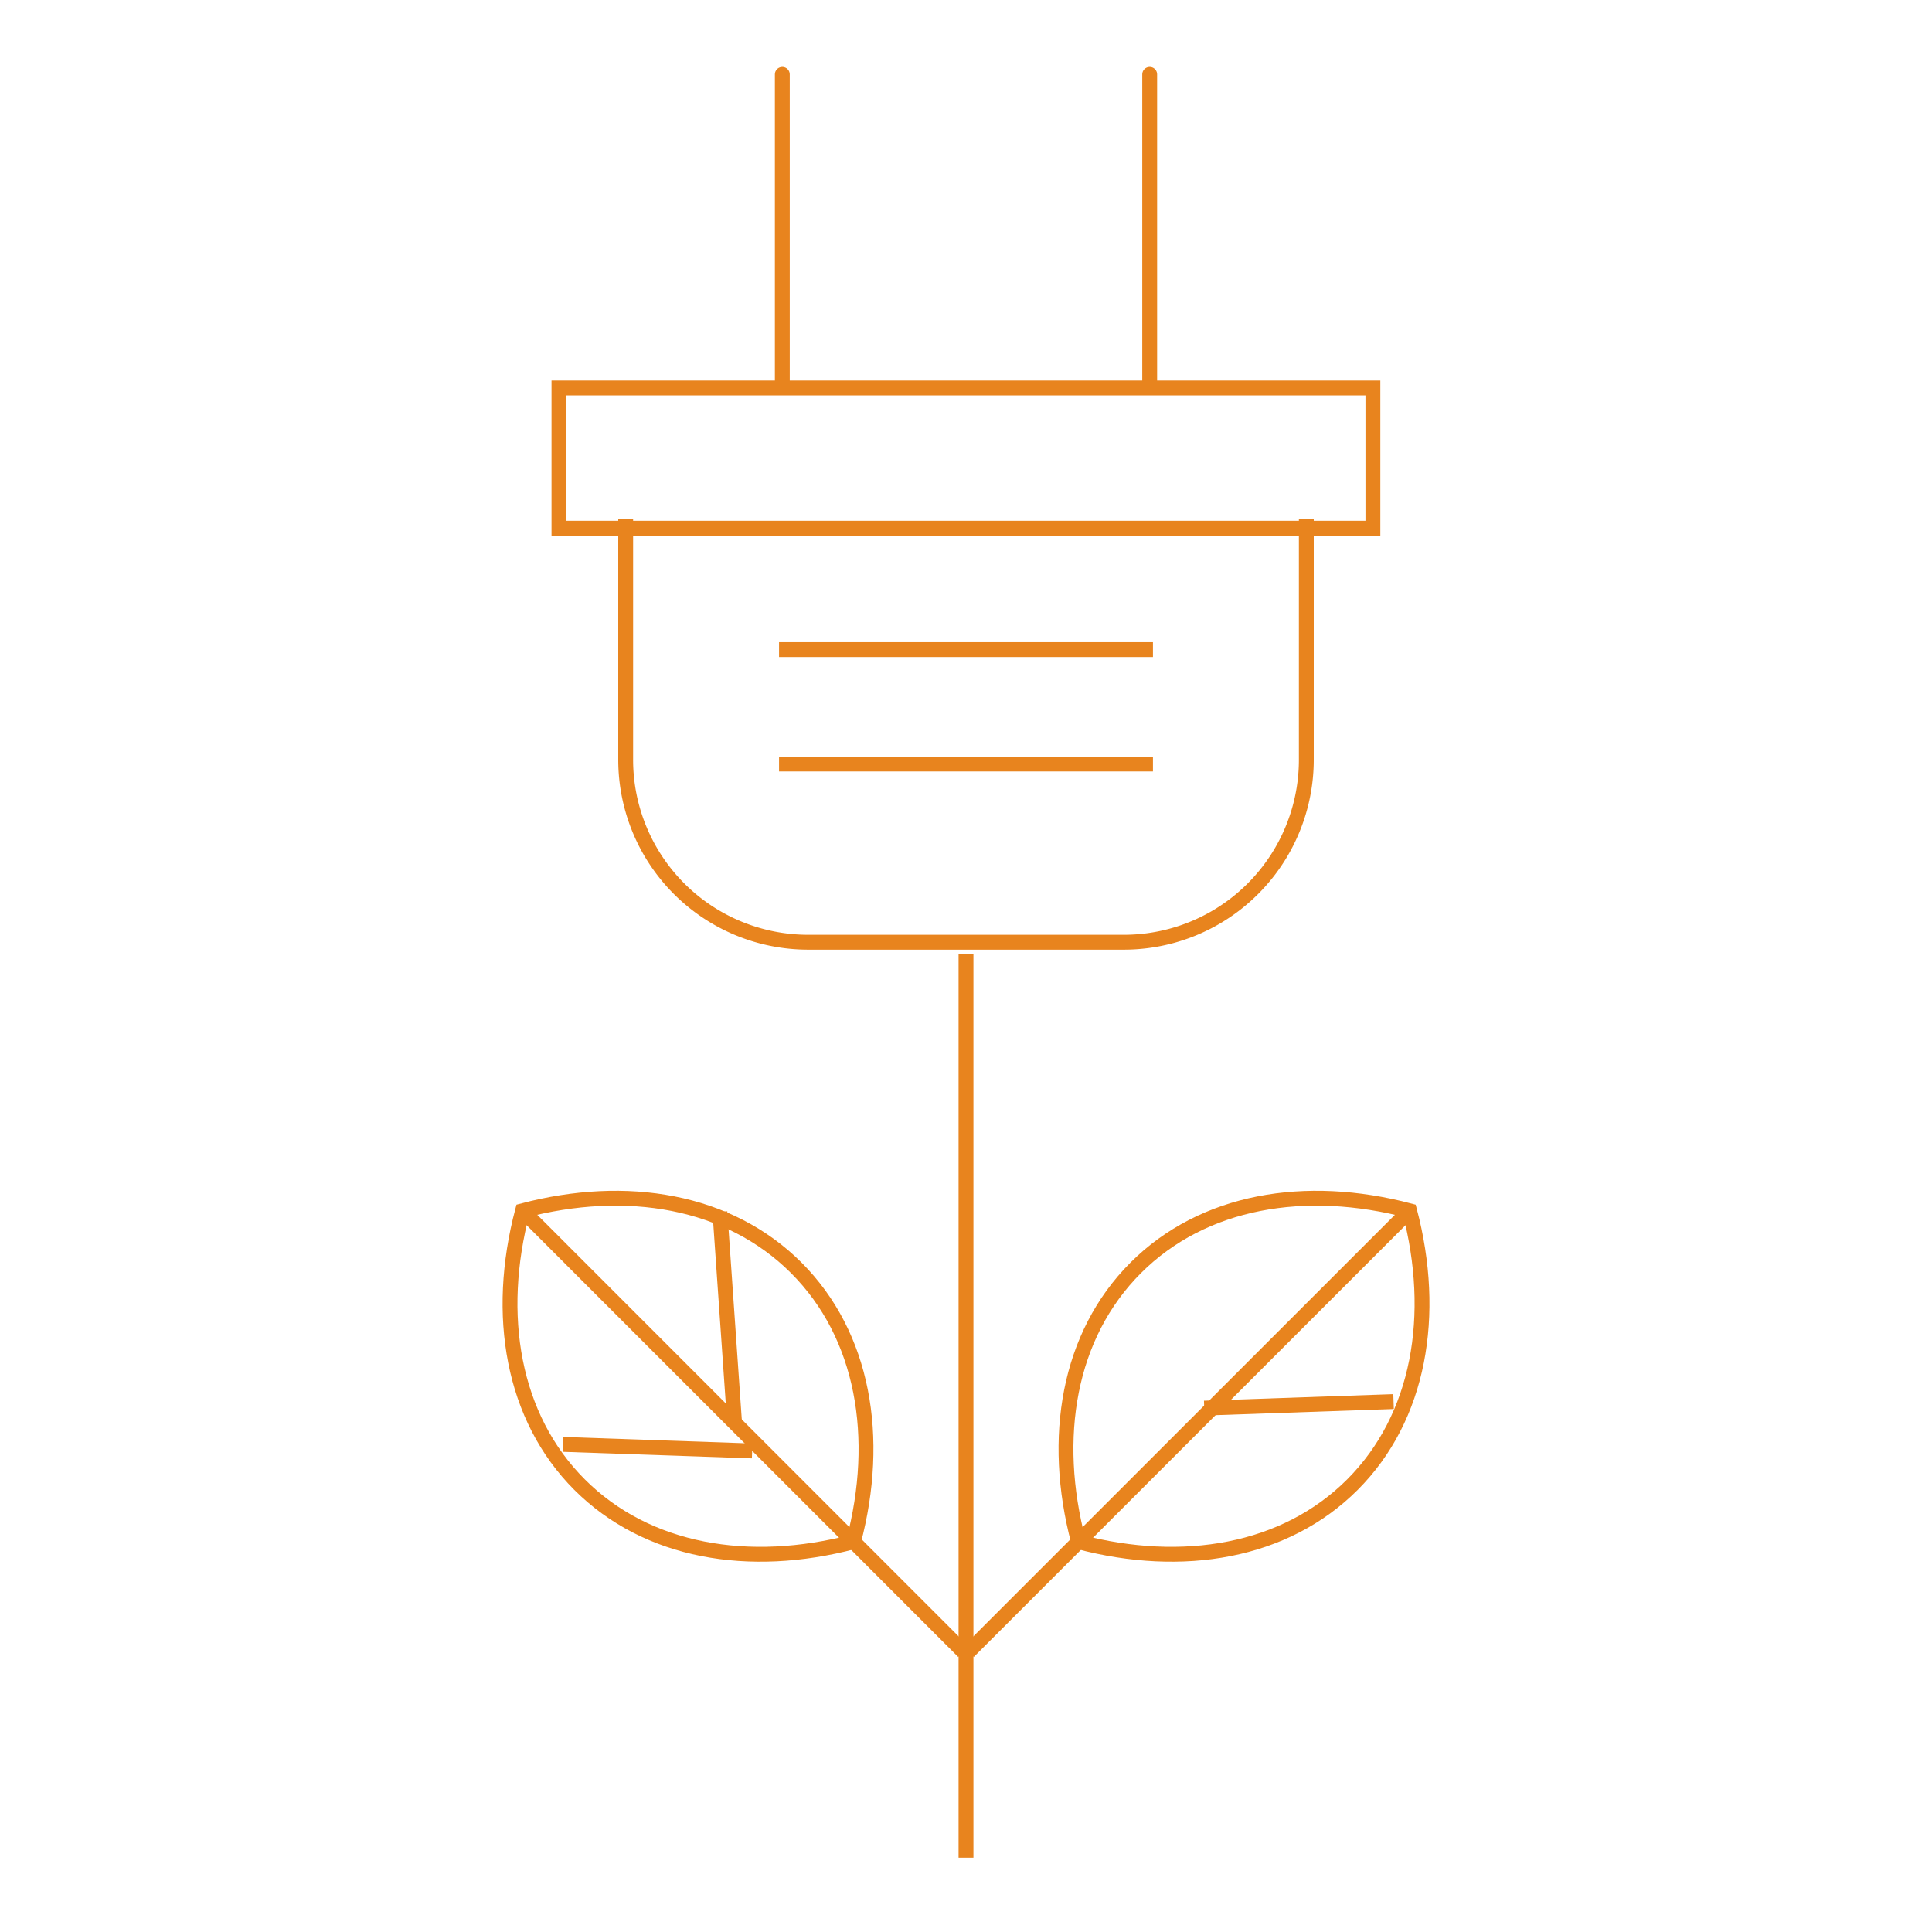<?xml version="1.0" encoding="UTF-8"?> <svg xmlns="http://www.w3.org/2000/svg" id="Layer_4" data-name="Layer 4" width="130" height="130" viewBox="0 0 130 130"><defs><style>.cls-1,.cls-2{fill:none;stroke:#e8841e;}.cls-1{stroke-miterlimit:10;}.cls-2{stroke-linecap:round;stroke-linejoin:round;}</style></defs><line class="cls-1" x1="65" y1="64.19" x2="65" y2="125"></line><path class="cls-1" d="M39,99.9c4.53,4.53,11.41,5.69,18.43,3.84,1.85-7,.69-13.89-3.85-18.43s-11.42-5.69-18.42-3.84C33.31,88.48,34.47,95.37,39,99.9Z"></path><line class="cls-1" x1="35.17" y1="81.47" x2="64.83" y2="111.14"></line><line class="cls-1" x1="37.88" y1="97.19" x2="50.61" y2="97.63"></line><line class="cls-1" x1="48.44" y1="81.54" x2="49.42" y2="95.63"></line><path class="cls-1" d="M91,99.9c-4.53,4.53-11.41,5.69-18.43,3.84-1.85-7-.69-13.89,3.85-18.43s11.42-5.69,18.43-3.84C96.69,88.48,95.53,95.37,91,99.9Z"></path><line class="cls-1" x1="94.84" y1="81.47" x2="65.17" y2="111.14"></line><line class="cls-1" x1="93.77" y1="94.31" x2="81.03" y2="94.75"></line><path class="cls-1" d="M42.1,34.94V51.12A12.28,12.28,0,0,0,54.38,63.4H75.62A12.28,12.28,0,0,0,87.9,51.12V34.94"></path><rect class="cls-1" x="37.61" y="26.1" width="54.77" height="9.44"></rect><line class="cls-2" x1="52.64" y1="25.71" x2="52.64" y2="5"></line><line class="cls-2" x1="77.36" y1="25.71" x2="77.36" y2="5"></line><line class="cls-1" x1="52.42" y1="43.71" x2="77.58" y2="43.71"></line><line class="cls-1" x1="52.42" y1="51.41" x2="77.58" y2="51.41"></line></svg> 